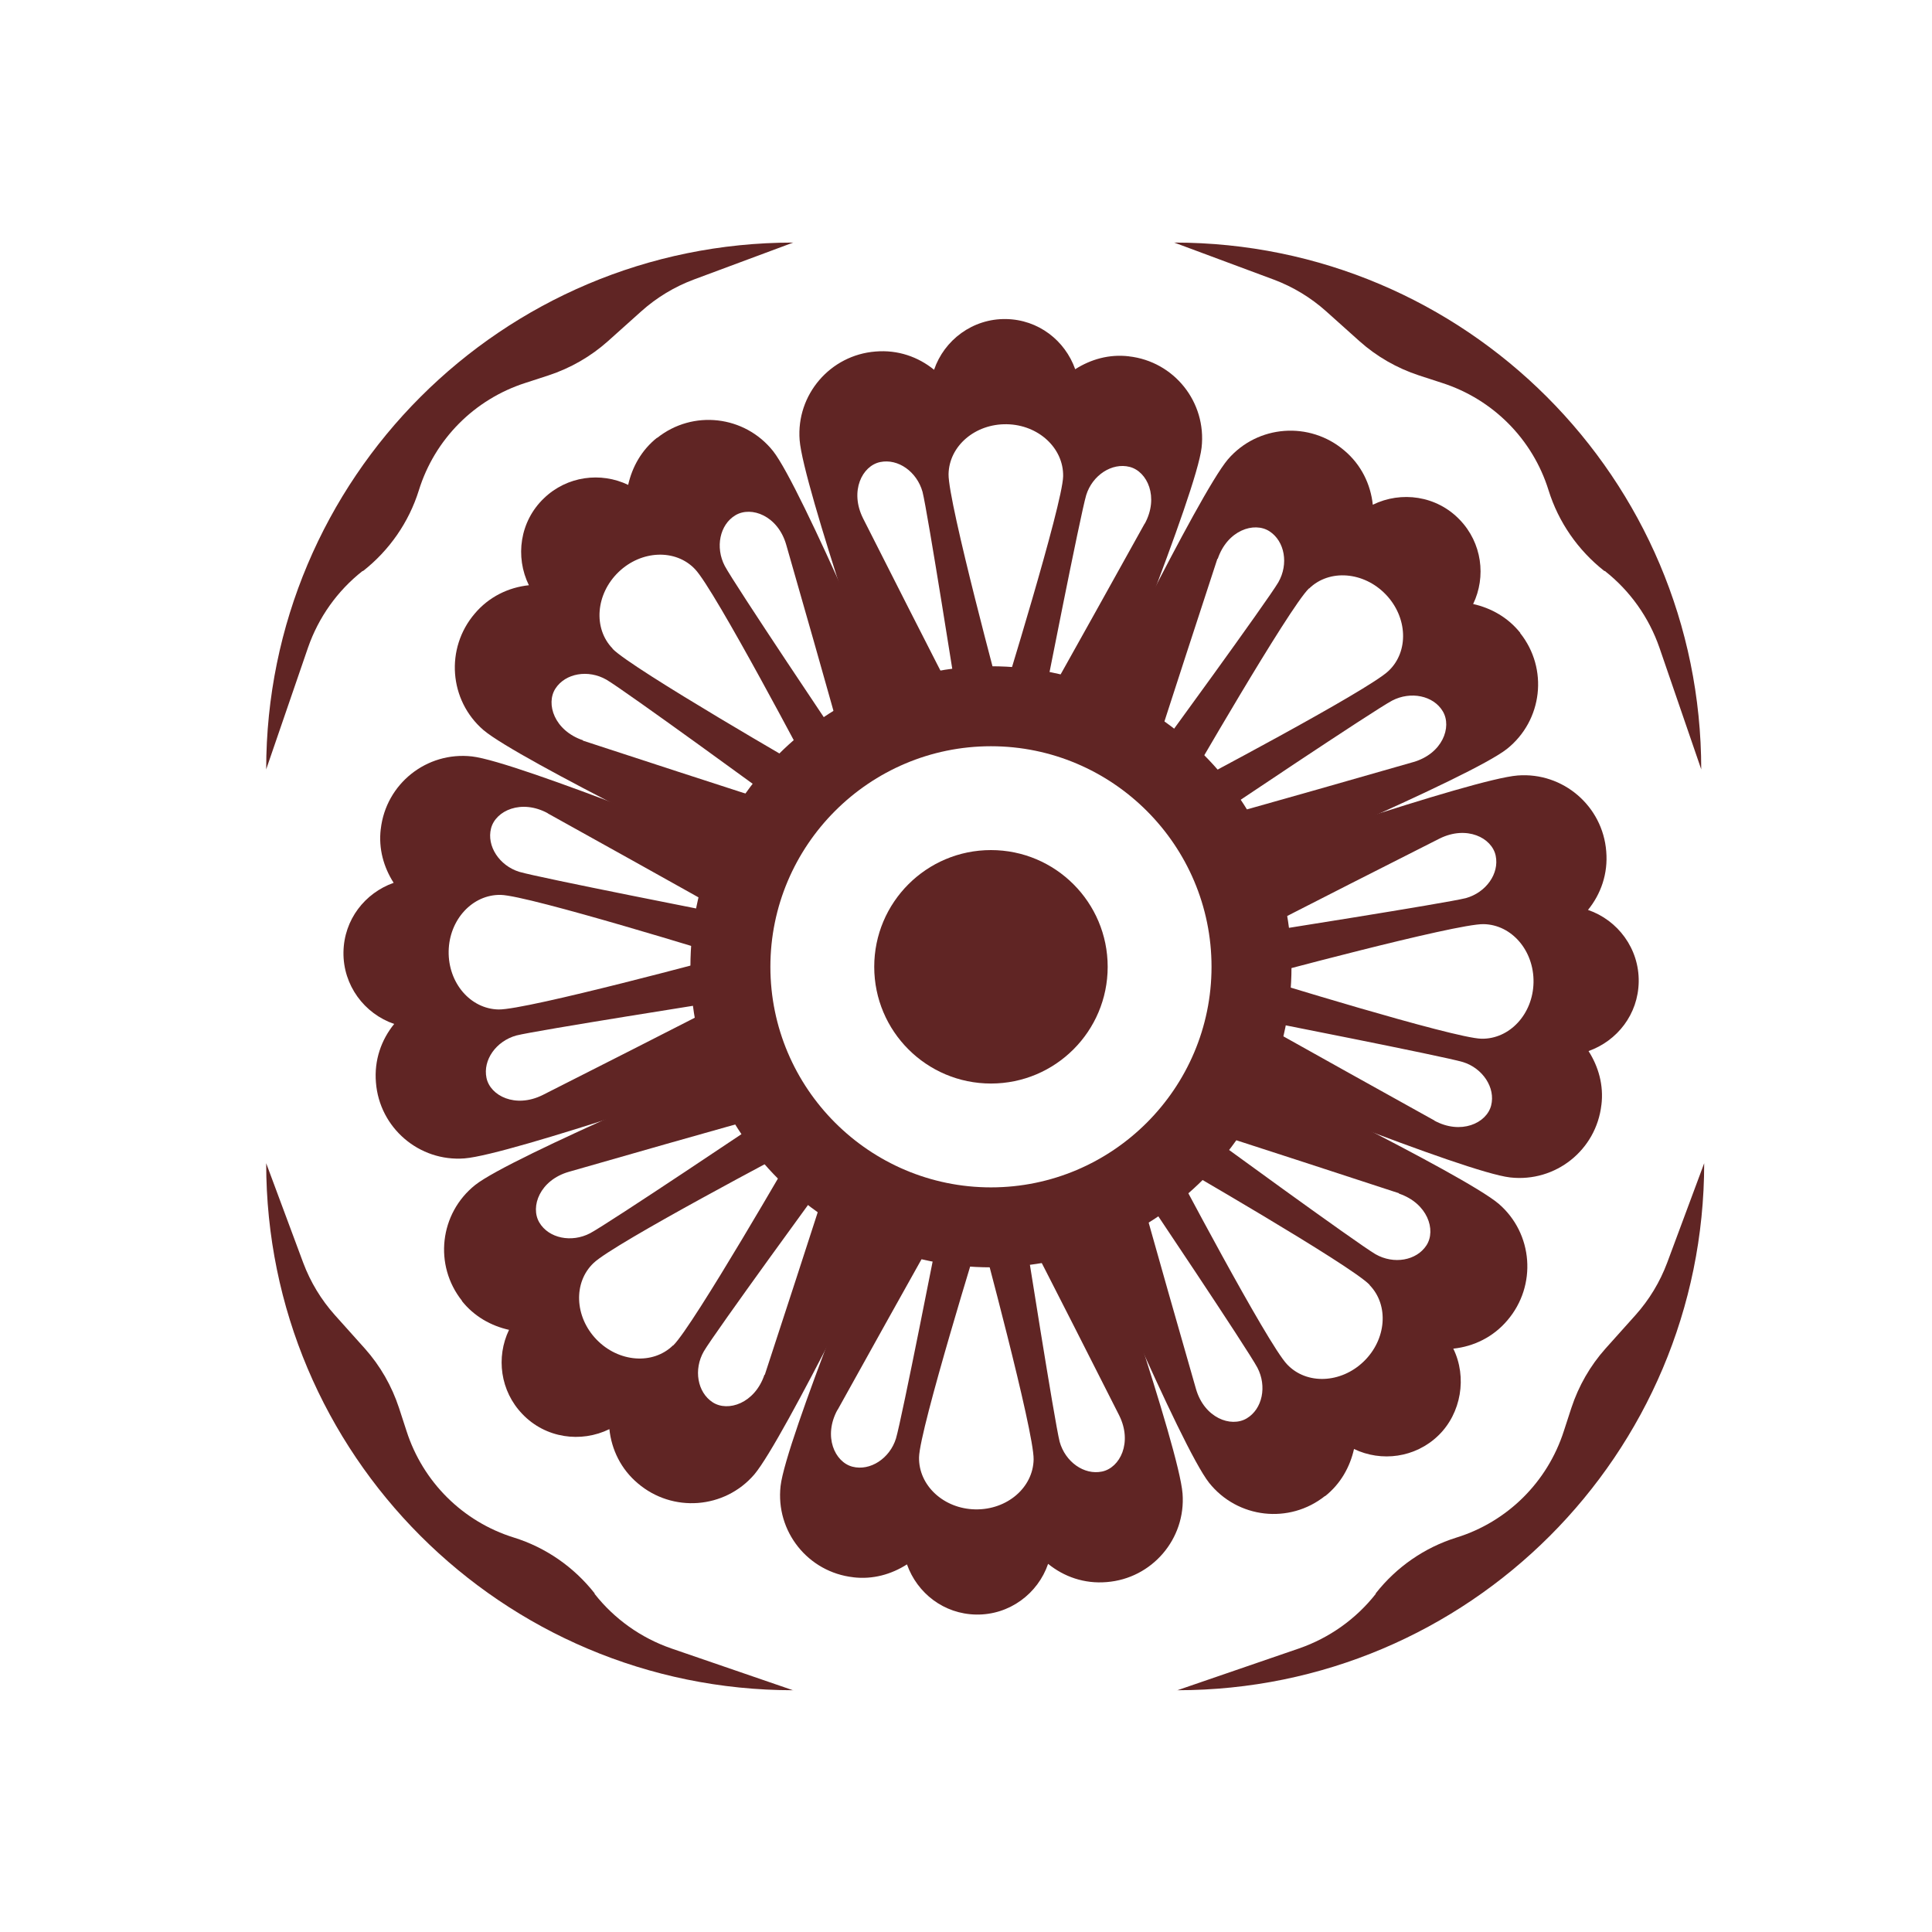 <?xml version="1.0" encoding="UTF-8"?>
<svg id="Layer_3" xmlns="http://www.w3.org/2000/svg" version="1.1" viewBox="0 0 720 720">
  <!-- Generator: Adobe Illustrator 29.8.1, SVG Export Plug-In . SVG Version: 2.1.1 Build 2)  -->
  <defs>
    <style>
      .st0 {
        fill: #602524;
      }
    </style>
  </defs>
  <g>
    <g id="_x3C_Radial_Repeat_x3E_">
      <path class="st0" d="M493.8,557.6c5.8-4.6,9.3-10.9,10.8-17.6,10.2,4.9,22.8,3.3,31.4-5s10.8-21.8,5.6-32.4c7.6-.8,14.9-4.3,20.2-10.6,11-12.9,9.6-32.3-3.3-43.4-13-11-98.7-52.7-98.7-52.7l-56.7,55.4s36.9,87.9,47.5,101.3c10.6,13.3,29.9,15.5,43.2,4.9ZM521.3,444.8c10.7,3.6,14,13.6,10.3,19.3-3.7,5.7-12.2,7.2-19,3.3-6.7-3.9-63.4-45.2-65.4-46.8.9.3,17.1,5.4,74.2,24.1ZM510.4,478.9c7.3,7.5,6.3,20.3-2.2,28.5-8.5,8.2-21.3,8.7-28.5,1.1-7.3-7.5-43-75.4-43-75.4,0,0,66.4,38.2,73.7,45.7ZM445.7,517.6c-16.6-57.8-21-74.2-21.3-75.1,1.5,2.1,40.6,60.4,44.2,67.2,3.6,6.9,1.9,15.4-4,18.9-5.9,3.5-15.8-.2-18.9-11Z"/>
    </g>
    <g id="_x3C_Radial_Repeat_x3E_1" data-name="_x3C_Radial_Repeat_x3E_">
      <path class="st0" d="M596.8,411.8c.9-7.4-1.1-14.3-4.8-20.1,10.7-3.8,18.5-13.7,18.7-25.8.2-12.4-7.8-23-18.9-26.8,4.8-5.9,7.5-13.5,6.8-21.8-1.3-16.9-16.1-29.6-33-28.3-17,1.3-107.1,32.6-107.1,32.6l-.9,79.2s88.3,36.1,105.2,38c16.9,1.9,32.1-10.2,34-27.1ZM536.5,312.5c10.1-5,19.5-.3,20.9,6.4,1.4,6.7-3.6,13.7-11.1,15.8-7.5,1.9-76.8,12.8-79.3,13.2.8-.4,15.9-8.3,69.5-35.4ZM552.9,344.4c10.5.2,18.8,9.9,18.6,21.7-.2,11.8-8.9,21.2-19.4,21-10.5-.2-83.7-22.9-83.7-22.9,0,0,74-20,84.5-19.8ZM534.6,417.6c-52.6-29.2-67.3-37.6-68.2-38,2.5.5,71.4,14,78.8,16.2,7.4,2.3,12.2,9.6,10.5,16.2-1.7,6.6-11.3,11-21.2,5.6Z"/>
    </g>
    <g id="_x3C_Radial_Repeat_x3E_2" data-name="_x3C_Radial_Repeat_x3E_">
      <path class="st0" d="M566.6,235.9c-4.6-5.8-10.9-9.3-17.6-10.8,4.9-10.2,3.3-22.8-5-31.4-8.6-9-21.8-10.8-32.4-5.6-.8-7.6-4.3-14.9-10.6-20.2-12.9-11-32.3-9.6-43.4,3.3-11,13-52.7,98.7-52.7,98.7l55.4,56.7s87.9-36.9,101.3-47.5c13.3-10.6,15.5-29.9,4.9-43.2ZM453.8,208.3c3.6-10.7,13.6-14,19.3-10.3,5.7,3.7,7.2,12.2,3.3,19-3.9,6.7-45.2,63.4-46.8,65.4.3-.9,5.4-17.1,24.1-74.2ZM487.9,219.3c7.5-7.3,20.3-6.3,28.5,2.2,8.2,8.5,8.7,21.3,1.1,28.5-7.5,7.3-75.4,43-75.4,43,0,0,38.2-66.4,45.7-73.7ZM526.7,284c-57.8,16.6-74.2,21-75.1,21.3,2.1-1.5,60.4-40.6,67.2-44.2,6.9-3.6,15.4-1.9,18.9,4,3.5,5.9-.2,15.8-11,18.9Z"/>
    </g>
    <g id="_x3C_Radial_Repeat_x3E_3" data-name="_x3C_Radial_Repeat_x3E_">
      <path class="st0" d="M420.8,132.8c-7.4-.9-14.3,1.1-20.1,4.8-3.8-10.7-13.7-18.5-25.8-18.7-12.4-.2-23,7.8-26.8,18.9-5.9-4.8-13.5-7.5-21.8-6.8-16.9,1.3-29.6,16.1-28.3,33,1.3,17,32.6,107.1,32.6,107.1l79.2.9s36.1-88.3,38-105.2c1.9-16.9-10.2-32.1-27.1-34ZM321.6,193.1c-5-10.1-.3-19.5,6.4-20.9,6.7-1.4,13.7,3.6,15.8,11.1,1.9,7.5,12.8,76.8,13.2,79.3-.4-.8-8.3-15.9-35.4-69.5ZM353.5,176.7c.2-10.5,9.9-18.8,21.7-18.6,11.8.2,21.2,8.9,21,19.4-.2,10.5-22.9,83.7-22.9,83.7,0,0-20-74-19.8-84.5ZM426.6,195.1c-29.2,52.6-37.6,67.3-38,68.2.5-2.5,14-71.4,16.2-78.8,2.3-7.4,9.6-12.2,16.2-10.5,6.6,1.7,11,11.3,5.6,21.2Z"/>
    </g>
    <g id="_x3C_Radial_Repeat_x3E_4" data-name="_x3C_Radial_Repeat_x3E_">
      <path class="st0" d="M244.9,163.1c-5.8,4.6-9.3,10.9-10.8,17.6-10.2-4.9-22.8-3.3-31.4,5-9,8.6-10.8,21.8-5.6,32.4-7.6.8-14.9,4.3-20.2,10.6-11,12.9-9.6,32.3,3.3,43.4,13,11,98.7,52.7,98.7,52.7l56.7-55.4s-36.9-87.9-47.5-101.3c-10.6-13.3-29.9-15.5-43.2-4.9ZM217.3,275.9c-10.7-3.6-14-13.6-10.3-19.3,3.7-5.7,12.2-7.2,19-3.3,6.7,3.9,63.4,45.2,65.4,46.8-.9-.3-17.1-5.4-74.2-24.1ZM228.3,241.7c-7.3-7.5-6.3-20.3,2.2-28.5,8.5-8.2,21.3-8.7,28.5-1.1,7.3,7.5,43,75.4,43,75.4,0,0-66.4-38.2-73.7-45.7ZM293,203c16.6,57.8,21,74.2,21.3,75.1-1.5-2.1-40.6-60.4-44.2-67.2-3.6-6.9-1.9-15.4,4-18.9,5.9-3.5,15.8.2,18.9,11Z"/>
    </g>
    <g id="_x3C_Radial_Repeat_x3E_5" data-name="_x3C_Radial_Repeat_x3E_">
      <path class="st0" d="M141.9,308.9c-.9,7.4,1.1,14.3,4.8,20.1-10.7,3.8-18.5,13.7-18.7,25.8-.2,12.4,7.8,23,18.9,26.8-4.8,5.9-7.5,13.5-6.8,21.8,1.3,16.9,16.1,29.6,33,28.3,17-1.3,107.1-32.6,107.1-32.6l.9-79.2s-88.3-36.1-105.2-38c-16.9-1.9-32.1,10.2-34,27.1ZM202.2,408.1c-10.1,5-19.5.3-20.9-6.4-1.4-6.7,3.6-13.7,11.1-15.8,7.5-1.9,76.8-12.8,79.3-13.2-.8.4-15.9,8.3-69.5,35.4ZM185.8,376.2c-10.5-.2-18.8-9.9-18.6-21.7.2-11.8,8.9-21.2,19.4-21,10.5.2,83.7,22.9,83.7,22.9,0,0-74,20-84.5,19.8ZM204.1,303.1c52.6,29.2,67.3,37.6,68.2,38-2.5-.5-71.4-14-78.8-16.2-7.4-2.3-12.2-9.6-10.5-16.2,1.7-6.6,11.3-11,21.2-5.6Z"/>
    </g>
    <g id="_x3C_Radial_Repeat_x3E_6" data-name="_x3C_Radial_Repeat_x3E_">
      <path class="st0" d="M172.1,484.8c4.6,5.8,10.9,9.3,17.6,10.8-4.9,10.2-3.3,22.8,5,31.4,8.6,9,21.8,10.8,32.4,5.6.8,7.6,4.3,14.9,10.6,20.2,12.9,11,32.3,9.6,43.4-3.3,11-13,52.7-98.7,52.7-98.7l-55.4-56.7s-87.9,36.9-101.3,47.5c-13.3,10.6-15.5,29.9-4.9,43.2ZM284.9,512.3c-3.6,10.7-13.6,14-19.3,10.3-5.7-3.7-7.2-12.2-3.3-19,3.9-6.7,45.2-63.4,46.8-65.4-.3.9-5.4,17.1-24.1,74.2ZM250.8,501.4c-7.5,7.3-20.3,6.3-28.5-2.2-8.2-8.5-8.7-21.3-1.1-28.5,7.5-7.3,75.4-43,75.4-43,0,0-38.2,66.4-45.7,73.7ZM212,436.7c57.8-16.6,74.2-21,75.1-21.3-2.1,1.5-60.4,40.6-67.2,44.2-6.9,3.6-15.4,1.9-18.9-4-3.5-5.9.2-15.8,11-18.9Z"/>
    </g>
    <g id="_x3C_Radial_Repeat_x3E_7" data-name="_x3C_Radial_Repeat_x3E_">
      <path class="st0" d="M317.9,587.8c7.4.9,14.3-1.1,20.1-4.8,3.8,10.7,13.7,18.5,25.8,18.7,12.4.2,23-7.8,26.8-18.9,5.9,4.8,13.5,7.5,21.8,6.8,16.9-1.3,29.6-16.1,28.3-33-1.3-17-32.6-107.1-32.6-107.1l-79.2-.9s-36.1,88.3-38,105.2c-1.9,16.9,10.2,32.1,27.1,34ZM417.1,527.5c5,10.1.3,19.5-6.4,20.9-6.7,1.4-13.7-3.6-15.8-11.1-1.9-7.5-12.8-76.8-13.2-79.3.4.8,8.3,15.9,35.4,69.5ZM385.2,543.9c-.2,10.5-9.9,18.8-21.7,18.6-11.8-.2-21.2-8.9-21-19.4.2-10.5,22.9-83.7,22.9-83.7,0,0,20,74,19.8,84.5ZM312.1,525.5c29.2-52.6,37.6-67.3,38-68.2-.5,2.5-14,71.4-16.2,78.8-2.3,7.4-9.6,12.2-16.2,10.5-6.6-1.7-11-11.3-5.6-21.2Z"/>
    </g>
  </g>
  <path class="st0" d="M369.3,472.3c-61.7,0-112-50.2-112-112s50.2-112,112-112,112,50.2,112,112-50.2,112-112,112ZM369.3,278.1c-45.3,0-82.2,36.9-82.2,82.2s36.9,82.2,82.2,82.2,82.2-36.9,82.2-82.2-36.9-82.2-82.2-82.2Z"/>
  <circle class="st0" cx="369.3" cy="360.3" r="43.5"/>
  <path class="st0" d="M634,286.8c0-108.5-87.9-196.4-196.4-196.4l37.1,13.8c7.2,2.7,13.8,6.7,19.5,11.8l12.5,11.2c6.4,5.7,13.9,10,22.1,12.7l8.6,2.8c19,6.1,33.8,21,39.7,40h0c3.7,11.9,11,22.4,20.8,30.1h.2c9.4,7.4,16.4,17.3,20.3,28.5l15.7,45.7Z"/>
  <path class="st0" d="M438.7,629.9c108.5,0,196.4-87.9,196.4-196.4l-13.8,37.1c-2.7,7.2-6.7,13.8-11.8,19.5l-11.2,12.5c-5.7,6.4-10,13.9-12.7,22.1l-2.8,8.6c-6.1,19-21,33.8-40,39.7h0c-11.9,3.7-22.4,11-30.1,20.8v.2c-7.4,9.4-17.3,16.4-28.5,20.3l-45.7,15.7Z"/>
  <path class="st0" d="M99.2,286.8c0-108.5,87.9-196.4,196.4-196.4l-37.1,13.8c-7.2,2.7-13.8,6.7-19.5,11.8l-12.5,11.2c-6.4,5.7-13.9,10-22.1,12.7l-8.6,2.8c-19,6.1-33.8,21-39.7,40h0c-3.7,11.9-11,22.4-20.8,30.1h-.2c-9.4,7.4-16.4,17.3-20.3,28.5l-15.7,45.7Z"/>
  <path class="st0" d="M295.6,629.9c-108.5,0-196.4-87.9-196.4-196.4l13.8,37.1c2.7,7.2,6.7,13.8,11.8,19.5l11.2,12.5c5.7,6.4,10,13.9,12.7,22.1l2.8,8.6c6.1,19,21,33.8,40,39.7h0c11.9,3.7,22.4,11,30.1,20.8v.2c7.4,9.4,17.3,16.4,28.5,20.3l45.7,15.7Z"/>
</svg>